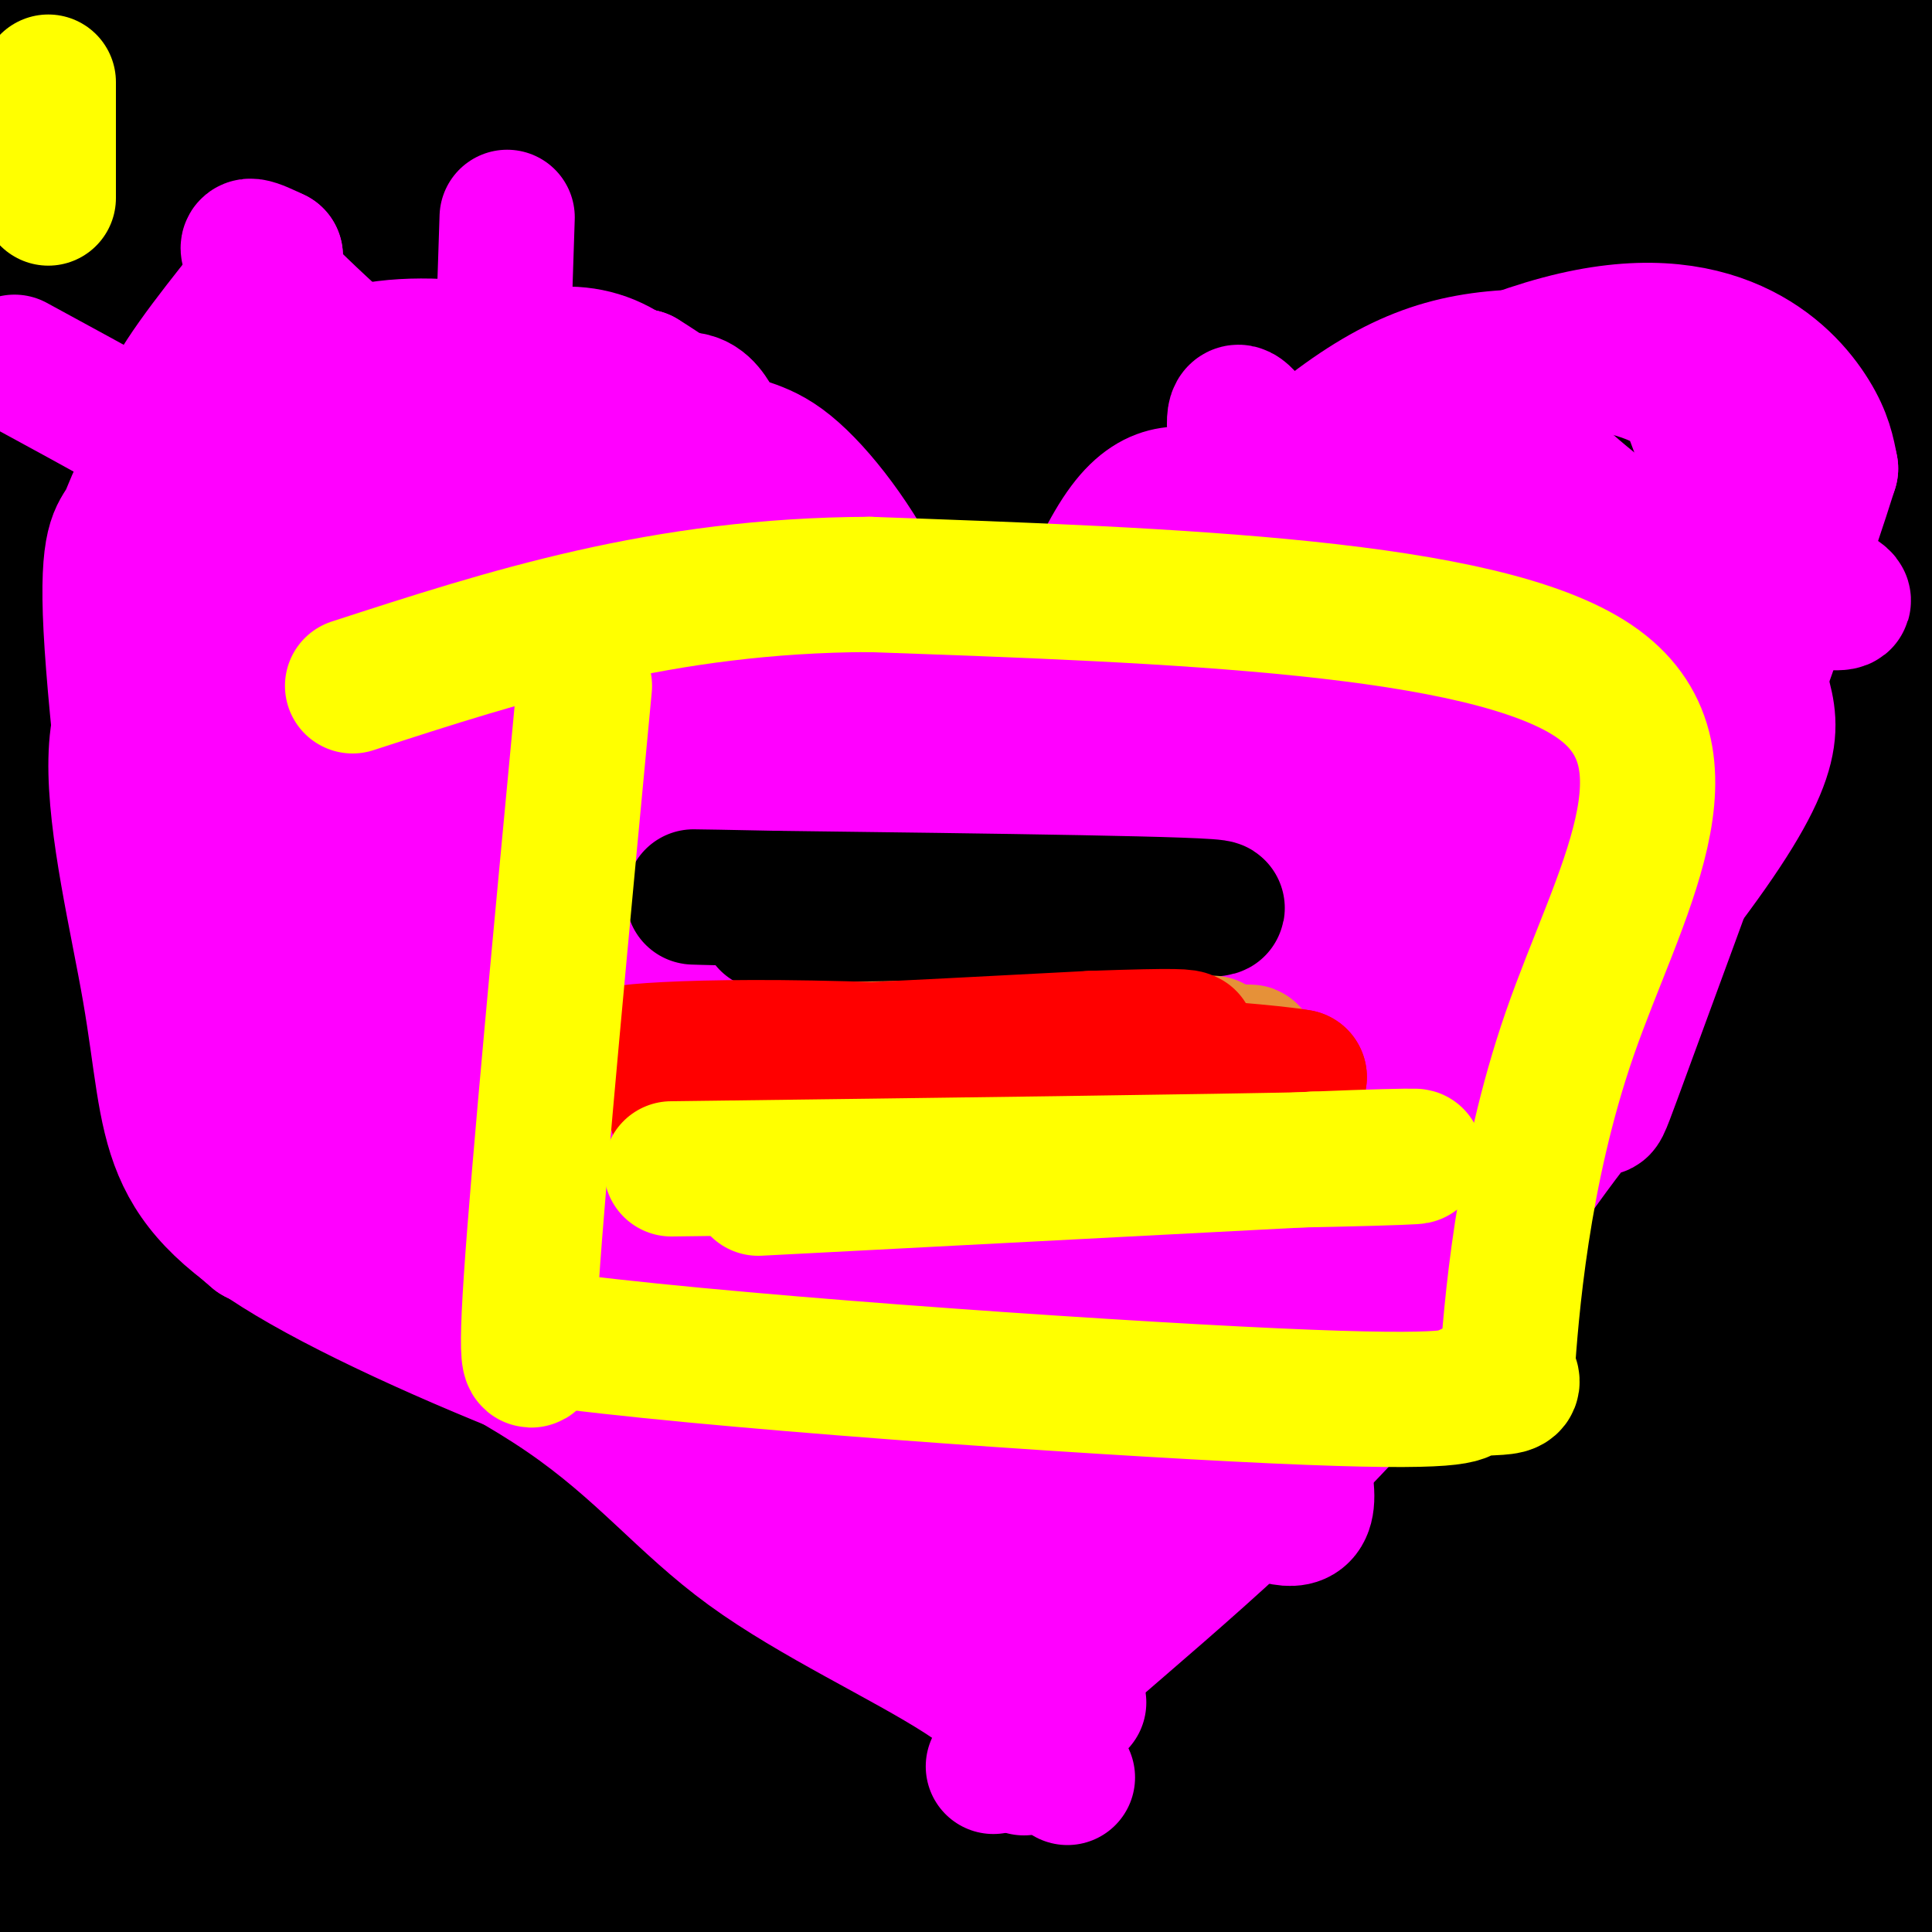 <svg viewBox='0 0 400 400' version='1.1' xmlns='http://www.w3.org/2000/svg' xmlns:xlink='http://www.w3.org/1999/xlink'><rect x="0" y="0" width="400" height="400" fill="#333333" stroke="none"/><g fill='none' stroke='#000000' stroke-width='28' stroke-linecap='round' stroke-linejoin='round'><path d='M114,217c-3.112,1.094 -6.225,2.187 -12,9c-5.775,6.813 -14.213,19.345 -17,27c-2.787,7.655 0.078,10.433 3,13c2.922,2.567 5.902,4.922 10,7c4.098,2.078 9.314,3.879 16,4c6.686,0.121 14.843,-1.440 23,-3'/><path d='M137,274c6.774,-5.847 12.207,-18.965 15,-27c2.793,-8.035 2.944,-10.989 0,-14c-2.944,-3.011 -8.985,-6.080 -13,-9c-4.015,-2.920 -6.004,-5.691 -13,-2c-6.996,3.691 -18.998,13.846 -31,24'/><path d='M233,217c-0.114,10.851 -0.227,21.702 0,27c0.227,5.298 0.796,5.043 5,6c4.204,0.957 12.043,3.125 16,3c3.957,-0.125 4.031,-2.545 6,-5c1.969,-2.455 5.834,-4.945 1,-7c-4.834,-2.055 -18.368,-3.675 -26,-2c-7.632,1.675 -9.362,6.643 -11,11c-1.638,4.357 -3.182,8.102 1,10c4.182,1.898 14.091,1.949 24,2'/><path d='M249,262c4.997,-0.847 5.490,-3.965 9,-6c3.510,-2.035 10.038,-2.986 4,-8c-6.038,-5.014 -24.643,-14.090 -38,-19c-13.357,-4.910 -21.468,-5.655 -22,-3c-0.532,2.655 6.515,8.709 10,12c3.485,3.291 3.409,3.818 10,5c6.591,1.182 19.849,3.018 27,1c7.151,-2.018 8.194,-7.889 9,-11c0.806,-3.111 1.373,-3.460 -4,-4c-5.373,-0.540 -16.687,-1.270 -28,-2'/><path d='M226,227c-8.494,2.953 -15.730,11.337 -20,15c-4.270,3.663 -5.575,2.607 2,4c7.575,1.393 24.028,5.236 34,6c9.972,0.764 13.462,-1.549 16,-3c2.538,-1.451 4.124,-2.039 1,-4c-3.124,-1.961 -10.959,-5.296 -20,-7c-9.041,-1.704 -19.289,-1.776 -24,0c-4.711,1.776 -3.884,5.401 0,9c3.884,3.599 10.824,7.171 17,9c6.176,1.829 11.588,1.914 17,2'/><path d='M249,258c4.808,0.505 8.327,0.769 5,-2c-3.327,-2.769 -13.502,-8.571 -22,-12c-8.498,-3.429 -15.320,-4.484 -23,-2c-7.680,2.484 -16.219,8.507 -25,17c-8.781,8.493 -17.806,19.455 -25,31c-7.194,11.545 -12.558,23.675 -13,29c-0.442,5.325 4.037,3.847 8,4c3.963,0.153 7.410,1.936 16,0c8.590,-1.936 22.323,-7.591 34,-18c11.677,-10.409 21.298,-25.572 29,-34c7.702,-8.428 13.486,-10.122 5,-14c-8.486,-3.878 -31.243,-9.939 -54,-16'/><path d='M184,241c-25.585,5.163 -62.549,26.070 -86,46c-23.451,19.930 -33.391,38.881 -11,38c22.391,-0.881 77.112,-21.595 107,-30c29.888,-8.405 34.941,-4.500 34,-32c-0.941,-27.500 -7.876,-86.405 -40,-71c-32.124,15.405 -89.435,105.119 -105,147c-15.565,41.881 10.617,35.930 42,18c31.383,-17.930 67.967,-47.837 88,-84c20.033,-36.163 23.517,-78.581 27,-121'/><path d='M240,152c-8.183,-25.295 -42.141,-28.031 -73,-5c-30.859,23.031 -58.620,71.830 -78,120c-19.380,48.170 -30.381,95.710 -27,113c3.381,17.290 21.142,4.329 50,-36c28.858,-40.329 68.814,-108.028 96,-156c27.186,-47.972 41.604,-76.218 49,-95c7.396,-18.782 7.770,-28.102 14,-40c6.230,-11.898 18.316,-26.376 -3,-8c-21.316,18.376 -76.033,69.606 -120,131c-43.967,61.394 -77.183,132.952 -97,175c-19.817,42.048 -26.233,54.585 -18,48c8.233,-6.585 31.117,-32.293 54,-58'/><path d='M87,341c49.698,-67.456 146.943,-207.095 194,-279c47.057,-71.905 43.926,-76.076 32,-82c-11.926,-5.924 -32.646,-13.603 -87,51c-54.354,64.603 -142.342,201.487 -177,258c-34.658,56.513 -15.984,32.656 -11,29c4.984,-3.656 -3.720,12.891 18,-10c21.720,-22.891 73.863,-85.218 118,-148c44.137,-62.782 80.268,-126.018 93,-153c12.732,-26.982 2.066,-17.709 -28,17c-30.066,34.709 -79.533,94.855 -129,155'/><path d='M110,179c-29.253,39.016 -37.886,59.056 -45,74c-7.114,14.944 -12.710,24.793 18,-15c30.710,-39.793 97.725,-129.228 130,-177c32.275,-47.772 29.809,-53.881 29,-57c-0.809,-3.119 0.039,-3.247 -16,12c-16.039,15.247 -48.966,45.868 -86,99c-37.034,53.132 -78.175,128.776 -94,162c-15.825,33.224 -6.334,24.027 -2,21c4.334,-3.027 3.512,0.117 5,1c1.488,0.883 5.285,-0.493 30,-48c24.715,-47.507 70.347,-141.145 92,-190c21.653,-48.855 19.326,-52.928 17,-57'/><path d='M188,4c0.365,-15.731 -7.224,-26.557 -41,52c-33.776,78.557 -93.741,246.498 -117,321c-23.259,74.502 -9.812,55.566 -5,58c4.812,2.434 0.989,26.239 4,12c3.011,-14.239 12.856,-66.522 24,-116c11.144,-49.478 23.588,-96.153 36,-135c12.412,-38.847 24.794,-69.868 45,-115c20.206,-45.132 48.238,-104.376 61,-131c12.762,-26.624 10.254,-20.629 3,-13c-7.254,7.629 -19.254,16.890 -41,46c-21.746,29.110 -53.239,78.068 -79,131c-25.761,52.932 -45.789,109.838 -56,159c-10.211,49.162 -10.606,90.581 -11,132'/><path d='M11,405c-5.018,46.987 -12.063,98.453 4,35c16.063,-63.453 55.235,-241.825 70,-324c14.765,-82.175 5.123,-68.155 4,-78c-1.123,-9.845 6.274,-43.557 -5,-2c-11.274,41.557 -41.217,158.384 -55,247c-13.783,88.616 -11.406,149.021 -9,169c2.406,19.979 4.840,-0.467 4,-19c-0.840,-18.533 -4.954,-35.152 -7,-64c-2.046,-28.848 -2.023,-69.924 -2,-111'/><path d='M15,258c-1.580,-59.766 -4.529,-153.682 -6,-131c-1.471,22.682 -1.462,161.961 0,234c1.462,72.039 4.378,76.836 4,72c-0.378,-4.836 -4.050,-19.307 -6,-36c-1.950,-16.693 -2.179,-35.610 -3,-63c-0.821,-27.390 -2.235,-63.254 -2,-99c0.235,-35.746 2.117,-71.373 4,-107'/><path d='M6,128c0.461,30.449 -0.386,160.070 1,234c1.386,73.930 5.007,92.169 4,59c-1.007,-33.169 -6.641,-117.746 -5,-188c1.641,-70.254 10.557,-126.184 14,-174c3.443,-47.816 1.412,-87.519 0,-85c-1.412,2.519 -2.206,47.259 -3,92'/><path d='M17,66c-2.054,45.752 -5.688,114.131 -6,156c-0.312,41.869 2.698,57.226 4,36c1.302,-21.226 0.896,-79.036 -1,-150c-1.896,-70.964 -5.281,-155.083 -6,-129c-0.719,26.083 1.230,162.369 3,234c1.770,71.631 3.363,78.609 5,58c1.637,-20.609 3.319,-68.804 5,-117'/><path d='M21,154c0.246,-41.503 -1.638,-86.761 3,-134c4.638,-47.239 15.800,-96.458 15,-52c-0.800,44.458 -13.560,182.593 -17,247c-3.440,64.407 2.439,55.086 6,55c3.561,-0.086 4.802,9.063 5,-19c0.198,-28.063 -0.648,-93.336 0,-138c0.648,-44.664 2.790,-68.717 5,-95c2.210,-26.283 4.489,-54.795 6,-18c1.511,36.795 2.256,138.898 3,241'/><path d='M47,241c3.061,-30.223 9.214,-226.280 13,-233c3.786,-6.720 5.205,175.895 2,196c-3.205,20.105 -11.034,-122.302 -13,-183c-1.966,-60.698 1.932,-39.688 4,-33c2.068,6.688 2.305,-0.946 5,3c2.695,3.946 7.847,19.473 13,35'/><path d='M71,26c8.849,33.965 24.472,101.378 30,107c5.528,5.622 0.962,-50.547 2,-96c1.038,-45.453 7.679,-80.190 11,-105c3.321,-24.810 3.323,-39.691 5,21c1.677,60.691 5.028,196.955 5,245c-0.028,48.045 -3.437,7.870 -6,-36c-2.563,-43.870 -4.282,-91.435 -6,-139'/><path d='M112,23c1.592,-32.495 8.571,-44.232 14,-51c5.429,-6.768 9.309,-8.565 15,24c5.691,32.565 13.193,99.494 14,104c0.807,4.506 -5.083,-53.411 -12,-83c-6.917,-29.589 -14.862,-30.851 -22,-33c-7.138,-2.149 -13.468,-5.185 -25,-3c-11.532,2.185 -28.266,9.593 -45,17'/><path d='M51,-2c30.049,-0.273 127.671,-9.456 166,-14c38.329,-4.544 17.365,-4.449 -24,0c-41.365,4.449 -103.131,13.253 -133,19c-29.869,5.747 -27.841,8.437 -28,12c-0.159,3.563 -2.504,7.998 -10,9c-7.496,1.002 -20.142,-1.428 30,-7c50.142,-5.572 163.071,-14.286 276,-23'/><path d='M328,-6c65.134,-7.433 89.968,-14.516 51,-5c-38.968,9.516 -141.737,35.632 -217,49c-75.263,13.368 -123.021,13.988 -56,3c67.021,-10.988 248.820,-33.584 307,-41c58.180,-7.416 -7.259,0.350 -41,4c-33.741,3.650 -35.783,3.186 -60,16c-24.217,12.814 -70.608,38.907 -117,65'/><path d='M195,85c-33.596,19.619 -59.088,36.166 -47,43c12.088,6.834 61.754,3.955 96,4c34.246,0.045 53.070,3.013 63,5c9.930,1.987 10.965,2.994 12,4'/><path d='M257,331c-7.308,0.056 -14.616,0.112 -85,4c-70.384,3.888 -203.843,11.608 -167,21c36.843,9.392 243.988,20.456 327,23c83.012,2.544 41.890,-3.431 -43,-5c-84.890,-1.569 -213.547,1.270 -267,5c-53.453,3.730 -31.701,8.351 -20,10c11.701,1.649 13.350,0.324 15,-1'/><path d='M17,388c53.871,-0.053 181.049,0.314 249,-2c67.951,-2.314 76.675,-7.311 29,-7c-47.675,0.311 -151.748,5.929 -229,15c-77.252,9.071 -127.683,21.596 -59,18c68.683,-3.596 256.481,-23.313 296,-31c39.519,-7.687 -69.240,-3.343 -178,1'/><path d='M125,382c-61.535,0.620 -126.373,1.670 -94,-1c32.373,-2.670 161.959,-9.060 252,-8c90.041,1.060 140.539,9.571 108,9c-32.539,-0.571 -148.113,-10.225 -205,-13c-56.887,-2.775 -55.085,1.330 -45,4c10.085,2.670 28.453,3.906 76,1c47.547,-2.906 124.274,-9.953 201,-17'/><path d='M418,357c16.342,-4.220 -43.301,-6.269 -136,-1c-92.699,5.269 -218.452,17.857 -184,20c34.452,2.143 229.111,-6.157 303,-10c73.889,-3.843 27.009,-3.227 -38,-8c-65.009,-4.773 -148.145,-14.935 -190,-19c-41.855,-4.065 -42.427,-2.032 -43,0'/><path d='M130,339c45.985,-1.121 182.446,-3.923 243,1c60.554,4.923 45.199,17.572 45,23c-0.199,5.428 14.756,3.635 -7,5c-21.756,1.365 -80.225,5.888 -122,7c-41.775,1.112 -66.857,-1.186 -87,-2c-20.143,-0.814 -35.346,-0.142 -19,4c16.346,4.142 64.242,11.755 111,15c46.758,3.245 92.379,2.123 138,1'/><path d='M432,393c17.616,-1.308 -7.343,-5.079 -64,-2c-56.657,3.079 -145.013,13.007 -168,17c-22.987,3.993 19.395,2.050 47,1c27.605,-1.050 40.432,-1.206 74,-6c33.568,-4.794 87.877,-14.227 80,-17c-7.877,-2.773 -77.938,1.113 -148,5'/><path d='M253,391c-61.667,7.833 -141.833,24.917 -222,42'/><path d='M262,88c-14.142,29.898 -28.284,59.796 -49,116c-20.716,56.204 -48.006,138.715 -59,181c-10.994,42.285 -5.691,44.346 8,-14c13.691,-58.346 35.769,-177.099 49,-240c13.231,-62.901 17.616,-69.951 22,-77'/><path d='M233,54c-17.537,63.501 -72.381,260.753 -83,281c-10.619,20.247 22.987,-136.510 41,-212c18.013,-75.490 20.432,-69.711 11,-31c-9.432,38.711 -30.716,110.356 -52,182'/><path d='M150,274c-10.780,33.314 -11.731,25.601 0,-7c11.731,-32.601 36.142,-90.088 67,-142c30.858,-51.912 68.161,-98.247 57,-69c-11.161,29.247 -70.785,134.077 -85,157c-14.215,22.923 16.981,-36.059 40,-78c23.019,-41.941 37.863,-66.840 51,-86c13.137,-19.160 24.569,-32.580 36,-46'/><path d='M316,3c-7.510,42.012 -44.286,170.042 -58,229c-13.714,58.958 -4.366,48.845 6,8c10.366,-40.845 21.750,-112.423 37,-178c15.250,-65.577 34.366,-125.155 33,-85c-1.366,40.155 -23.214,180.042 -31,249c-7.786,68.958 -1.510,66.988 0,68c1.510,1.012 -1.745,5.006 -5,9'/><path d='M298,303c3.011,-64.013 13.038,-228.545 -1,-234c-14.038,-5.455 -52.143,148.168 -62,177c-9.857,28.832 8.533,-67.128 17,-107c8.467,-39.872 7.010,-23.658 8,-16c0.990,7.658 4.426,6.759 7,11c2.574,4.241 4.287,13.620 6,23'/><path d='M273,157c6.111,24.185 18.389,73.146 21,90c2.611,16.854 -4.444,1.600 -6,-52c-1.556,-53.600 2.389,-145.546 1,-103c-1.389,42.546 -8.111,219.585 -12,268c-3.889,48.415 -4.944,-31.792 -6,-112'/><path d='M271,248c0.461,-64.062 4.614,-168.218 11,-144c6.386,24.218 15.007,176.810 14,205c-1.007,28.190 -11.641,-68.021 -16,-108c-4.359,-39.979 -2.443,-23.725 0,-30c2.443,-6.275 5.412,-35.079 9,-21c3.588,14.079 7.794,71.039 12,128'/><path d='M301,278c2.333,31.500 2.167,46.250 2,61'/><path d='M269,359c-1.379,-44.249 -2.759,-88.499 2,-129c4.759,-40.501 15.656,-77.254 26,-111c10.344,-33.746 20.136,-64.484 26,-85c5.864,-20.516 7.798,-30.808 -4,42c-11.798,72.808 -37.330,228.718 -50,286c-12.670,57.282 -12.477,15.938 -17,-7c-4.523,-22.938 -13.761,-27.469 -23,-32'/><path d='M229,323c-15.514,-2.640 -42.800,6.761 -15,5c27.800,-1.761 110.687,-14.685 97,-12c-13.687,2.685 -123.947,20.977 -139,22c-15.053,1.023 65.101,-15.225 97,-22c31.899,-6.775 15.543,-4.079 9,-4c-6.543,0.079 -3.271,-2.461 0,-5'/><path d='M278,307c-14.871,-8.185 -52.047,-26.146 -60,-28c-7.953,-1.854 13.319,12.399 33,19c19.681,6.601 37.773,5.550 52,4c14.227,-1.550 24.590,-3.599 11,-8c-13.590,-4.401 -51.133,-11.154 -69,-14c-17.867,-2.846 -16.057,-1.783 -18,3c-1.943,4.783 -7.638,13.288 -10,19c-2.362,5.712 -1.389,8.632 5,12c6.389,3.368 18.195,7.184 30,11'/><path d='M252,325c-12.502,0.034 -58.758,-5.382 -51,-5c7.758,0.382 69.530,6.560 102,4c32.470,-2.560 35.637,-13.860 40,-12c4.363,1.860 9.922,16.880 9,-12c-0.922,-28.880 -8.325,-101.660 -15,-161c-6.675,-59.340 -12.621,-105.240 -14,-80c-1.379,25.240 1.811,121.620 5,218'/><path d='M328,277c4.405,60.134 12.916,101.470 17,111c4.084,9.530 3.741,-12.745 -1,-56c-4.741,-43.255 -13.879,-107.491 -14,-166c-0.121,-58.509 8.775,-111.291 6,-56c-2.775,55.291 -17.221,218.655 -18,262c-0.779,43.345 12.111,-33.327 25,-110'/><path d='M343,262c9.635,-49.739 21.223,-119.088 25,-114c3.777,5.088 -0.256,84.613 5,146c5.256,61.387 19.803,104.635 22,108c2.197,3.365 -7.955,-33.155 -14,-68c-6.045,-34.845 -7.985,-68.017 -8,-96c-0.015,-27.983 1.893,-50.779 4,-68c2.107,-17.221 4.413,-28.867 6,-34c1.587,-5.133 2.453,-3.752 3,0c0.547,3.752 0.773,9.876 1,16'/><path d='M387,152c6.719,72.313 23.016,245.094 24,270c0.984,24.906 -13.344,-98.064 -17,-162c-3.656,-63.936 3.360,-68.839 8,-94c4.640,-25.161 6.903,-70.582 10,-35c3.097,35.582 7.028,152.166 8,208c0.972,55.834 -1.014,50.917 -3,46'/><path d='M417,385c-5.188,16.740 -16.659,35.589 -26,37c-9.341,1.411 -16.552,-14.618 -23,-42c-6.448,-27.382 -12.133,-66.117 -15,-103c-2.867,-36.883 -2.918,-71.913 9,-138c11.918,-66.087 35.803,-163.229 42,-155c6.197,8.229 -5.293,121.831 -9,186c-3.707,64.169 0.369,78.905 2,83c1.631,4.095 0.815,-2.453 0,-9'/><path d='M397,244c-0.489,-35.445 -1.711,-119.557 2,-181c3.711,-61.443 12.356,-100.216 13,-73c0.644,27.216 -6.711,120.423 -10,169c-3.289,48.577 -2.510,52.526 -6,46c-3.490,-6.526 -11.247,-23.526 -17,-42c-5.753,-18.474 -9.501,-38.421 -11,-66c-1.499,-27.579 -0.750,-62.789 0,-98'/><path d='M368,-1c3.887,7.000 13.603,73.501 18,109c4.397,35.499 3.474,39.998 0,41c-3.474,1.002 -9.499,-1.491 -16,-17c-6.501,-15.509 -13.480,-44.034 -17,-61c-3.520,-16.966 -3.583,-22.372 -3,-38c0.583,-15.628 1.811,-41.477 4,-36c2.189,5.477 5.340,42.279 10,74c4.660,31.721 10.830,58.360 17,85'/><path d='M381,156c1.850,15.597 -2.026,12.091 -10,-13c-7.974,-25.091 -20.046,-71.766 -25,-99c-4.954,-27.234 -2.791,-35.026 -1,-43c1.791,-7.974 3.209,-16.129 10,19c6.791,35.129 18.954,113.541 26,164c7.046,50.459 8.974,72.963 7,79c-1.974,6.037 -7.849,-4.393 -13,-12c-5.151,-7.607 -9.576,-12.389 -16,-26c-6.424,-13.611 -14.845,-36.049 -20,-56c-5.155,-19.951 -7.044,-37.415 -8,-57c-0.956,-19.585 -0.978,-41.293 -1,-63'/><path d='M330,49c2.566,-14.909 9.481,-20.682 13,-27c3.519,-6.318 3.643,-13.180 8,36c4.357,49.180 12.946,154.402 17,162c4.054,7.598 3.571,-82.427 5,-125c1.429,-42.573 4.769,-37.693 7,-34c2.231,3.693 3.352,6.198 -3,24c-6.352,17.802 -20.176,50.901 -34,84'/><path d='M343,169c-21.353,31.516 -57.736,68.306 -85,75c-27.264,6.694 -45.409,-16.708 -61,-41c-15.591,-24.292 -28.628,-49.476 -37,-61c-8.372,-11.524 -12.081,-9.389 11,-3c23.081,6.389 72.951,17.032 109,27c36.049,9.968 58.278,19.261 70,24c11.722,4.739 12.936,4.924 11,7c-1.936,2.076 -7.021,6.042 -38,11c-30.979,4.958 -87.850,10.906 -121,21c-33.150,10.094 -42.579,24.333 -48,33c-5.421,8.667 -6.835,11.762 -9,24c-2.165,12.238 -5.083,33.619 -8,55'/></g>
<g fill='none' stroke='#ff00ff' stroke-width='28' stroke-linecap='round' stroke-linejoin='round'><path d='M195,159c-3.586,-12.782 -7.172,-25.564 -13,-37c-5.828,-11.436 -13.897,-21.525 -20,-26c-6.103,-4.475 -10.241,-3.334 -13,-7c-2.759,-3.666 -4.138,-12.137 -21,0c-16.862,12.137 -49.206,44.882 -63,62c-13.794,17.118 -9.040,18.610 -6,28c3.040,9.390 4.364,26.679 6,37c1.636,10.321 3.583,13.674 22,32c18.417,18.326 53.305,51.626 77,71c23.695,19.374 36.199,24.821 44,28c7.801,3.179 10.901,4.089 14,5'/><path d='M222,352c2.333,0.833 1.167,0.417 0,0'/><path d='M191,173c25.268,-26.934 50.536,-53.868 69,-71c18.464,-17.132 30.124,-24.461 44,-27c13.876,-2.539 29.967,-0.288 38,3c8.033,3.288 8.006,7.613 10,12c1.994,4.387 6.009,8.836 8,18c1.991,9.164 1.959,23.044 4,32c2.041,8.956 6.155,12.987 -10,36c-16.155,23.013 -52.577,65.006 -89,107'/><path d='M265,283c-22.956,28.422 -35.844,45.978 -43,58c-7.156,12.022 -8.578,18.511 -10,25'/><path d='M152,193c20.921,58.466 41.842,116.933 52,141c10.158,24.067 9.552,13.735 11,12c1.448,-1.735 4.950,5.128 7,0c2.050,-5.128 2.650,-22.247 0,-36c-2.650,-13.753 -8.548,-24.140 -16,-35c-7.452,-10.860 -16.458,-22.192 -24,-31c-7.542,-8.808 -13.619,-15.093 -11,-7c2.619,8.093 13.936,30.563 21,43c7.064,12.437 9.875,14.839 13,17c3.125,2.161 6.562,4.080 10,6'/><path d='M215,303c-4.005,-12.529 -19.017,-46.853 -26,-59c-6.983,-12.147 -5.935,-2.118 -7,5c-1.065,7.118 -4.242,11.326 1,18c5.242,6.674 18.902,15.816 26,18c7.098,2.184 7.635,-2.590 7,-9c-0.635,-6.410 -2.440,-14.457 -6,-21c-3.560,-6.543 -8.874,-11.584 -15,-15c-6.126,-3.416 -13.063,-5.208 -20,-7'/><path d='M175,233c0.944,5.751 13.305,23.629 25,32c11.695,8.371 22.724,7.235 27,2c4.276,-5.235 1.798,-14.568 -1,-20c-2.798,-5.432 -5.915,-6.961 -11,-9c-5.085,-2.039 -12.138,-4.587 -18,-2c-5.862,2.587 -10.532,10.311 -10,18c0.532,7.689 6.266,15.345 12,23'/><path d='M199,277c8.011,3.374 22.038,0.307 28,-3c5.962,-3.307 3.857,-6.856 3,-15c-0.857,-8.144 -0.467,-20.884 -4,-30c-3.533,-9.116 -10.990,-14.608 -15,-13c-4.010,1.608 -4.574,10.317 -2,18c2.574,7.683 8.287,14.342 14,21'/><path d='M223,255c9.770,6.432 27.196,12.013 33,5c5.804,-7.013 -0.014,-26.619 0,-36c0.014,-9.381 5.861,-8.537 4,-5c-1.861,3.537 -11.431,9.769 -21,16'/><path d='M239,235c0.952,2.325 13.833,0.139 21,-2c7.167,-2.139 8.622,-4.230 8,-6c-0.622,-1.770 -3.321,-3.220 -10,1c-6.679,4.220 -17.340,14.110 -28,24'/><path d='M230,252c2.821,0.429 23.875,-10.500 29,-12c5.125,-1.500 -5.679,6.429 -9,10c-3.321,3.571 0.839,2.786 5,2'/><path d='M255,252c7.019,-2.673 22.067,-10.356 16,-4c-6.067,6.356 -33.249,26.750 -38,32c-4.751,5.250 12.928,-4.643 26,-9c13.072,-4.357 21.536,-3.179 30,-2'/><path d='M289,269c6.574,0.437 8.009,2.530 2,2c-6.009,-0.530 -19.461,-3.683 -33,-3c-13.539,0.683 -27.165,5.204 -33,6c-5.835,0.796 -3.879,-2.132 -4,-5c-0.121,-2.868 -2.320,-5.677 5,-12c7.320,-6.323 24.160,-16.162 41,-26'/><path d='M267,231c8.000,-5.500 7.500,-6.250 7,-7'/><path d='M274,224c0.930,1.310 -0.244,8.083 -5,15c-4.756,6.917 -13.095,13.976 -21,18c-7.905,4.024 -15.378,5.012 -23,4c-7.622,-1.012 -15.394,-4.024 -26,-12c-10.606,-7.976 -24.048,-20.917 -31,-29c-6.952,-8.083 -7.415,-11.310 -7,-12c0.415,-0.690 1.707,1.155 3,3'/><path d='M164,211c5.079,10.592 16.277,35.571 28,52c11.723,16.429 23.971,24.308 32,30c8.029,5.692 11.839,9.196 12,3c0.161,-6.196 -3.328,-22.094 -14,-37c-10.672,-14.906 -28.527,-28.821 -46,-40c-17.473,-11.179 -34.564,-19.623 -37,-19c-2.436,0.623 9.782,10.311 22,20'/><path d='M161,220c15.044,13.984 41.653,38.943 50,45c8.347,6.057 -1.567,-6.789 -7,-15c-5.433,-8.211 -6.386,-11.788 -22,-24c-15.614,-12.212 -45.890,-33.061 -54,-40c-8.110,-6.939 5.945,0.030 20,7'/><path d='M148,193c8.143,2.726 18.500,6.042 25,10c6.500,3.958 9.143,8.560 9,8c-0.143,-0.560 -3.071,-6.280 -6,-12'/><path d='M176,199c-1.924,-2.242 -3.733,-1.846 -7,0c-3.267,1.846 -7.991,5.144 -12,9c-4.009,3.856 -7.301,8.271 -10,11c-2.699,2.729 -4.804,3.773 -3,10c1.804,6.227 7.515,17.636 16,27c8.485,9.364 19.742,16.682 31,24'/><path d='M191,280c18.071,5.931 47.749,8.757 60,12c12.251,3.243 7.076,6.902 9,-10c1.924,-16.902 10.949,-54.366 10,-94c-0.949,-39.634 -11.871,-81.440 -14,-96c-2.129,-14.560 4.535,-1.874 10,7c5.465,8.874 9.733,13.937 14,19'/><path d='M280,118c-0.435,29.915 -8.521,95.203 -15,126c-6.479,30.797 -11.351,27.102 -5,3c6.351,-24.102 23.926,-68.610 32,-89c8.074,-20.390 6.647,-16.660 12,-18c5.353,-1.340 17.488,-7.748 25,-10c7.512,-2.252 10.402,-0.346 12,0c1.598,0.346 1.902,-0.866 1,4c-0.902,4.866 -3.012,15.810 -7,27c-3.988,11.190 -9.854,22.626 -19,34c-9.146,11.374 -21.573,22.687 -34,34'/><path d='M282,229c-5.432,-19.704 -2.014,-85.965 3,-117c5.014,-31.035 11.622,-26.843 15,-25c3.378,1.843 3.524,1.337 3,5c-0.524,3.663 -1.718,11.495 -5,21c-3.282,9.505 -8.653,20.682 -22,42c-13.347,21.318 -34.670,52.778 -41,64c-6.330,11.222 2.334,2.206 16,-12c13.666,-14.206 32.333,-33.603 51,-53'/><path d='M302,154c-11.631,11.722 -66.209,67.528 -82,88c-15.791,20.472 7.206,5.612 27,-6c19.794,-11.612 36.384,-19.975 47,-26c10.616,-6.025 15.258,-9.712 20,-22c4.742,-12.288 9.585,-33.177 9,-45c-0.585,-11.823 -6.596,-14.579 -17,-20c-10.404,-5.421 -25.199,-13.505 -35,-17c-9.801,-3.495 -14.606,-2.401 -20,-3c-5.394,-0.599 -11.375,-2.892 -18,6c-6.625,8.892 -13.893,28.969 -17,44c-3.107,15.031 -2.054,25.015 -1,35'/><path d='M215,188c7.932,23.089 28.261,63.310 41,79c12.739,15.690 17.886,6.847 20,2c2.114,-4.847 1.193,-5.698 -2,-11c-3.193,-5.302 -8.659,-15.054 -23,-23c-14.341,-7.946 -37.558,-14.085 -56,-17c-18.442,-2.915 -32.108,-2.606 -42,-3c-9.892,-0.394 -16.009,-1.491 -20,7c-3.991,8.491 -5.854,26.569 -10,18c-4.146,-8.569 -10.573,-43.784 -17,-79'/><path d='M106,161c3.113,-20.601 19.395,-32.603 36,-11c16.605,21.603 33.533,76.811 41,96c7.467,19.189 5.472,2.359 1,-13c-4.472,-15.359 -11.421,-29.245 -24,-48c-12.579,-18.755 -30.790,-42.377 -49,-66'/><path d='M111,119c19.201,26.310 91.703,125.086 118,155c26.297,29.914 6.389,-9.033 -1,-26c-7.389,-16.967 -2.259,-11.953 -9,-22c-6.741,-10.047 -25.355,-35.156 -40,-53c-14.645,-17.844 -25.323,-28.422 -36,-39'/><path d='M143,134c-4.578,-6.467 1.978,-3.133 -6,-10c-7.978,-6.867 -30.489,-23.933 -53,-41'/><path d='M84,83c-15.311,-12.778 -27.089,-24.222 -31,-29c-3.911,-4.778 0.044,-2.889 4,-1'/><path d='M57,53c-3.289,4.585 -13.510,16.549 -19,25c-5.490,8.451 -6.247,13.391 -7,20c-0.753,6.609 -1.501,14.888 0,24c1.501,9.112 5.250,19.056 9,29'/><path d='M40,151c1.500,4.667 0.750,1.833 0,-1'/><path d='M40,150c0.000,-0.500 0.000,-1.250 0,-2'/><path d='M40,148c33.274,20.536 116.458,72.875 137,76c20.542,3.125 -21.560,-42.964 -61,-76c-39.440,-33.036 -76.220,-53.018 -113,-73'/><path d='M105,45c-1.564,47.000 -3.129,94.000 -3,125c0.129,31.000 1.950,45.999 13,60c11.050,14.001 31.329,27.006 40,39c8.671,11.994 5.734,22.979 6,-5c0.266,-27.979 3.734,-94.923 -12,-125c-15.734,-30.077 -50.671,-23.289 -57,8c-6.329,31.289 15.950,87.078 30,117c14.050,29.922 19.871,33.978 30,32c10.129,-1.978 24.564,-9.989 39,-18'/><path d='M191,278c-25.610,-36.132 -109.134,-117.462 -144,-134c-34.866,-16.538 -21.073,31.716 -16,61c5.073,29.284 1.427,39.600 32,57c30.573,17.400 95.365,41.885 125,45c29.635,3.115 24.114,-15.140 17,-31c-7.114,-15.860 -15.820,-29.325 -31,-50c-15.180,-20.675 -36.834,-48.561 -60,-72c-23.166,-23.439 -47.843,-42.433 -61,-50c-13.157,-7.567 -14.795,-3.709 -18,-4c-3.205,-0.291 -7.978,-4.732 3,23c10.978,27.732 37.708,87.638 74,121c36.292,33.362 82.146,40.181 128,47'/><path d='M240,291c5.055,-30.980 -46.309,-131.929 -72,-175c-25.691,-43.071 -25.711,-28.263 -29,-23c-3.289,5.263 -9.848,0.980 -2,13c7.848,12.020 30.104,40.344 50,58c19.896,17.656 37.431,24.646 58,29c20.569,4.354 44.172,6.073 23,-11c-21.172,-17.073 -87.118,-52.937 -118,-69c-30.882,-16.063 -26.699,-12.325 -34,-13c-7.301,-0.675 -26.086,-5.764 -29,-4c-2.914,1.764 10.043,10.382 23,19'/><path d='M110,115c45.089,28.200 146.311,89.200 153,110c6.689,20.800 -81.156,1.400 -169,-18'/><path d='M323,99c4.138,3.598 8.276,7.197 14,11c5.724,3.803 13.033,7.811 24,11c10.967,3.189 25.591,5.559 19,2c-6.591,-3.559 -34.397,-13.045 -53,-17c-18.603,-3.955 -28.004,-2.377 -35,-1c-6.996,1.377 -11.587,2.555 -3,2c8.587,-0.555 30.350,-2.842 25,2c-5.350,4.842 -37.814,16.812 -60,29c-22.186,12.188 -34.093,24.594 -46,37'/><path d='M208,175c6.810,-4.690 46.833,-34.917 50,-32c3.167,2.917 -30.524,38.976 -46,59c-15.476,20.024 -12.738,24.012 -10,28'/><path d='M206,152c-0.356,55.199 -0.713,110.398 -4,149c-3.287,38.602 -9.505,60.608 13,32c22.505,-28.608 73.732,-107.832 91,-138c17.268,-30.168 0.577,-11.282 -14,7c-14.577,18.282 -27.040,35.961 -41,63c-13.960,27.039 -29.417,63.440 -27,61c2.417,-2.440 22.709,-43.720 43,-85'/><path d='M267,241c11.035,-28.388 17.124,-56.860 12,-55c-5.124,1.860 -21.461,34.050 -28,49c-6.539,14.950 -3.281,12.661 23,-16c26.281,-28.661 75.583,-83.694 70,-80c-5.583,3.694 -66.053,66.114 -88,91c-21.947,24.886 -5.370,12.239 9,-1c14.370,-13.239 26.534,-27.068 35,-39c8.466,-11.932 13.233,-21.966 18,-32'/><path d='M318,158c-36.292,21.677 -136.023,91.869 -179,114c-42.977,22.131 -29.202,-3.798 -31,-19c-1.798,-15.202 -19.170,-19.676 -30,-27c-10.830,-7.324 -15.117,-17.499 -19,-25c-3.883,-7.501 -7.364,-12.327 -10,-23c-2.636,-10.673 -4.429,-27.192 -3,-38c1.429,-10.808 6.081,-15.906 14,-25c7.919,-9.094 19.104,-22.186 31,-31c11.896,-8.814 24.502,-13.351 35,-9c10.498,4.351 18.888,17.591 25,30c6.112,12.409 9.948,23.986 12,48c2.052,24.014 2.322,60.465 3,76c0.678,15.535 1.765,10.153 -3,16c-4.765,5.847 -15.383,22.924 -26,40'/><path d='M137,285c-13.287,-49.280 -33.505,-192.480 -8,-200c25.505,-7.520 96.732,120.641 125,180c28.268,59.359 13.577,49.918 5,47c-8.577,-2.918 -11.041,0.688 -19,-2c-7.959,-2.688 -21.412,-11.669 -33,-20c-11.588,-8.331 -21.312,-16.012 -50,-49c-28.688,-32.988 -76.339,-91.282 -81,-101c-4.661,-9.718 33.670,29.141 72,68'/><path d='M148,208c17.512,12.977 25.290,11.419 4,7c-21.290,-4.419 -71.650,-11.700 -92,-15c-20.350,-3.300 -10.689,-2.618 -1,6c9.689,8.618 19.408,25.173 24,33c4.592,7.827 4.059,6.925 13,12c8.941,5.075 27.358,16.125 39,20c11.642,3.875 16.510,0.573 20,0c3.490,-0.573 5.602,1.581 9,-4c3.398,-5.581 8.084,-18.898 9,-31c0.916,-12.102 -1.937,-22.989 -16,-31c-14.063,-8.011 -39.337,-13.145 -51,-16c-11.663,-2.855 -9.716,-3.431 -18,4c-8.284,7.431 -26.798,22.868 -34,31c-7.202,8.132 -3.093,8.959 0,13c3.093,4.041 5.169,11.298 13,15c7.831,3.702 21.415,3.851 35,4'/><path d='M102,256c0.000,0.333 -17.500,-0.833 -35,-2'/><path d='M230,133c-1.224,-0.024 -2.449,-0.048 -3,-1c-0.551,-0.952 -0.429,-2.832 6,-9c6.429,-6.168 19.165,-16.625 36,-27c16.835,-10.375 37.770,-20.667 54,-25c16.230,-4.333 27.754,-2.705 36,1c8.246,3.705 13.213,9.487 16,14c2.787,4.513 3.393,7.756 4,11'/><path d='M379,97c-8.846,28.248 -32.962,93.368 -42,118c-9.038,24.632 -3.000,8.778 -9,15c-6.000,6.222 -24.038,34.521 -46,59c-21.962,24.479 -47.846,45.137 -61,57c-13.154,11.863 -13.577,14.932 -14,18'/><path d='M207,364c-2.333,3.000 -1.167,1.500 0,0'/><path d='M221,368c-5.071,-6.690 -10.143,-13.381 -22,-21c-11.857,-7.619 -30.500,-16.167 -44,-26c-13.500,-9.833 -21.857,-20.952 -38,-32c-16.143,-11.048 -40.071,-22.024 -64,-33'/><path d='M53,256c-14.073,-11.559 -17.257,-23.958 -21,-48c-3.743,-24.042 -8.046,-59.729 -9,-78c-0.954,-18.271 1.440,-19.128 3,-22c1.560,-2.872 2.284,-7.760 9,-14c6.716,-6.240 19.424,-13.834 30,-18c10.576,-4.166 19.022,-4.905 30,-4c10.978,0.905 24.489,3.452 38,6'/><path d='M133,78c18.133,11.067 44.467,35.733 58,58c13.533,22.267 14.267,42.133 15,62'/></g>
<g fill='none' stroke='#000000' stroke-width='28' stroke-linecap='round' stroke-linejoin='round'><path d='M159,191c46.417,-1.083 92.833,-2.167 93,-3c0.167,-0.833 -45.917,-1.417 -92,-2'/><path d='M160,186c-19.511,-0.400 -22.289,-0.400 -5,0c17.289,0.400 54.644,1.200 92,2'/></g>
<g fill='none' stroke='#e69138' stroke-width='28' stroke-linecap='round' stroke-linejoin='round'><path d='M156,220c44.500,-0.833 89.000,-1.667 100,-2c11.000,-0.333 -11.500,-0.167 -34,0'/><path d='M222,218c-26.844,0.089 -76.956,0.311 -76,0c0.956,-0.311 52.978,-1.156 105,-2'/></g>
<g fill='none' stroke='#ff0000' stroke-width='28' stroke-linecap='round' stroke-linejoin='round'><path d='M140,230c17.750,-2.417 35.500,-4.833 57,-6c21.500,-1.167 46.750,-1.083 72,-1'/><path d='M269,223c-8.512,-1.679 -65.792,-5.375 -101,-6c-35.208,-0.625 -48.345,1.821 -35,2c13.345,0.179 53.173,-1.911 93,-4'/><path d='M226,215c18.833,-0.667 19.417,-0.333 20,0'/></g>
<g fill='none' stroke='#ffff00' stroke-width='28' stroke-linecap='round' stroke-linejoin='round'><path d='M157,246c0.000,0.000 115.000,-6.000 115,-6'/><path d='M272,240c24.867,-1.022 29.533,-0.578 4,0c-25.533,0.578 -81.267,1.289 -137,2'/><path d='M121,142c-4.750,50.250 -9.500,100.500 -11,123c-1.500,22.500 0.250,17.250 2,12'/><path d='M112,277c32.437,4.628 112.530,10.199 152,12c39.470,1.801 38.319,-0.169 40,-1c1.681,-0.831 6.195,-0.523 8,-1c1.805,-0.477 0.903,-1.738 0,-3'/><path d='M312,284c0.857,-12.190 3.000,-41.167 13,-70c10.000,-28.833 27.857,-57.524 5,-73c-22.857,-15.476 -86.429,-17.738 -150,-20'/><path d='M180,121c-42.833,0.167 -74.917,10.583 -107,21'/><path d='M10,41c0.000,0.000 0.000,-24.000 0,-24'/></g>
</svg>